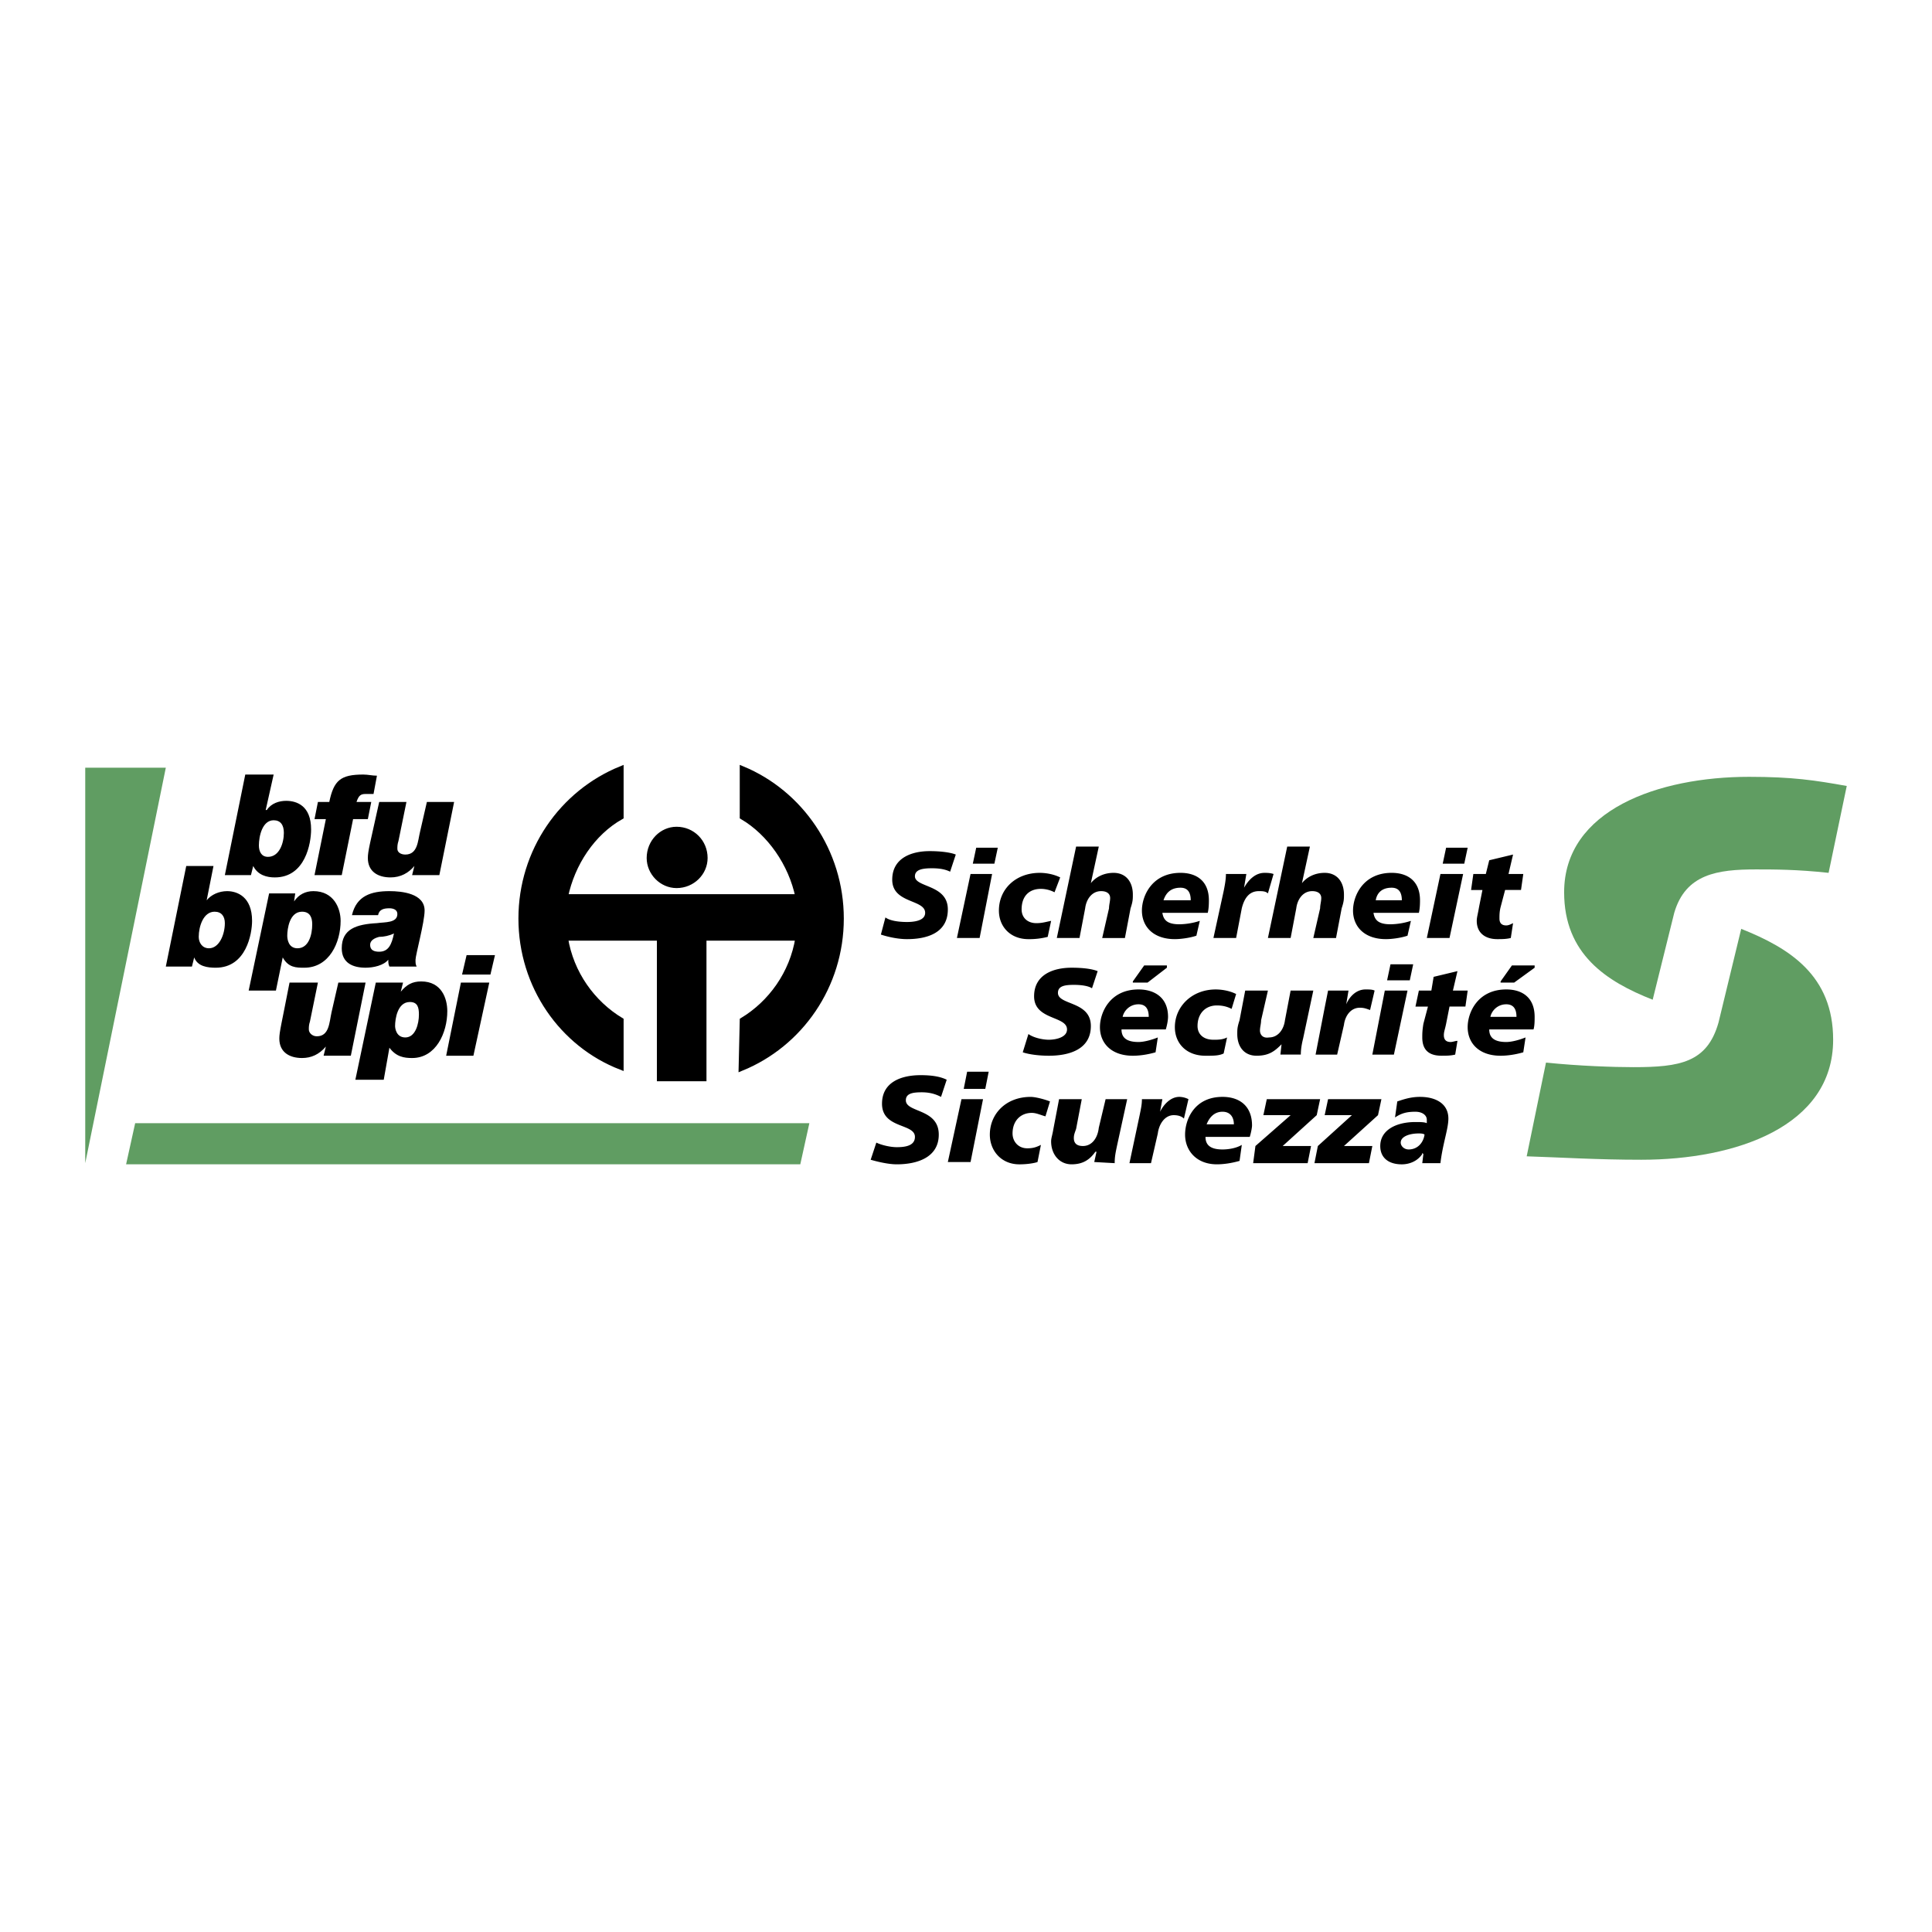 <svg xmlns="http://www.w3.org/2000/svg" width="2500" height="2500" viewBox="0 0 192.756 192.756"><g fill-rule="evenodd" clip-rule="evenodd"><path fill="#fff" d="M0 0h192.756v192.756H0V0z"/><path d="M95.359 85.259c-.566-.228-1.585-.342-2.604-.342-1.812 0-3.737.684-3.737 2.851 0 2.395 3.284 1.938 3.284 3.307 0 .798-1.132.913-1.812.913-.793 0-1.699-.114-2.151-.456l-.453 1.71c.679.228 1.698.456 2.604.456 1.925 0 4.076-.57 4.076-2.965 0-2.508-3.284-2.166-3.284-3.307 0-.685.792-.798 1.699-.798.792 0 1.358.114 1.812.342l.566-1.711zM95.472 93.584h2.264l1.246-6.386h-2.151l-1.359 6.386zm1.585-7.412h2.152l.34-1.596h-2.152l-.34 1.596zM104.871 91.874c-.566.114-.906.229-1.473.229-.906 0-1.471-.57-1.471-1.369 0-1.368.791-2.052 1.924-2.052a3 3 0 0 1 1.359.342l.566-1.482c-.68-.342-1.473-.457-2.039-.457-2.377 0-4.076 1.597-4.076 3.763 0 1.597 1.133 2.851 2.943 2.851a7.35 7.35 0 0 0 1.926-.228l.341-1.597zM105.438 93.584h2.264l.566-2.965c.113-.912.68-1.71 1.586-1.71.68 0 .906.342.906.685 0 .342-.113.684-.113 1.026l-.68 2.965h2.266l.564-2.965c.227-.684.227-.912.227-1.368 0-1.254-.678-2.167-1.924-2.167-1.02 0-1.812.457-2.266 1.027l.793-3.649h-2.264l-1.925 9.121zM119.705 91.874a6.89 6.89 0 0 1-2.037.342c-1.246 0-1.586-.456-1.699-1.141h4.529c.113-.456.113-1.026.113-1.254 0-1.938-1.246-2.737-2.83-2.737-2.832 0-3.852 2.281-3.852 3.763 0 1.597 1.133 2.851 3.285 2.851.566 0 1.471-.114 2.15-.342l.341-1.482zm-3.623-2.053c.227-.684.68-1.254 1.699-1.254.791 0 1.018.57 1.018 1.254h-2.717zM122.311 87.198c0 .57-.113 1.14-.227 1.71l-1.02 4.676h2.264l.566-2.965c.227-.912.68-1.71 1.699-1.71.34 0 .68 0 .906.228l.566-1.938c-.34-.114-.68-.114-.906-.114-.906 0-1.586.685-2.039 1.483l.227-1.369h-2.036v-.001zM126.5 93.584h2.266l.564-2.965c.113-.912.68-1.71 1.586-1.71.68 0 .906.342.906.685 0 .342-.113.684-.113 1.026l-.68 2.965h2.266l.564-2.965c.227-.684.227-.912.227-1.368 0-1.254-.678-2.167-1.924-2.167-1.02 0-1.812.457-2.266 1.027l.793-3.649h-2.264l-1.925 9.121zM140.768 91.874a6.89 6.89 0 0 1-2.037.342c-1.246 0-1.586-.456-1.699-1.141h4.529c.113-.456.113-1.026.113-1.254 0-1.938-1.246-2.737-2.83-2.737-2.832 0-3.852 2.281-3.852 3.763 0 1.597 1.133 2.851 3.285 2.851.566 0 1.473-.114 2.15-.342l.341-1.482zm-3.51-2.053c.113-.684.566-1.254 1.586-1.254.791 0 1.018.57 1.018 1.254h-2.604zM142.354 93.584h2.264l1.359-6.386h-2.264l-1.359 6.386zm1.585-7.412h2.15l.34-1.596h-2.15l-.34 1.596zM146.77 88.794h1.133l-.34 1.711c-.113.684-.227 1.026-.227 1.368 0 1.255.906 1.825 2.039 1.825.453 0 .906 0 1.357-.114l.227-1.482c-.227.114-.453.228-.678.228-.453 0-.68-.228-.68-.685 0-.342 0-.684.113-1.14l.451-1.711h1.586l.227-1.596h-1.473l.453-1.939-2.377.57-.34 1.369h-1.246l-.225 1.596zM109.514 96.891c-.566-.227-1.473-.342-2.604-.342-1.812 0-3.738.684-3.738 2.852 0 2.395 3.285 1.938 3.285 3.307 0 .799-1.133 1.027-1.812 1.027s-1.586-.229-2.039-.57l-.566 1.824c.68.229 1.699.342 2.605.342 1.926 0 4.189-.57 4.189-2.965 0-2.51-3.283-2.053-3.283-3.307 0-.686.68-.799 1.586-.799.791 0 1.471.113 1.811.342l.566-1.711zM113.023 97.918v.113h1.473l1.926-1.482v-.228h-2.266l-1.133 1.597zm2.493 5.588c-.566.229-1.359.455-1.926.455-1.357 0-1.697-.57-1.697-1.254h4.416c.113-.342.227-.912.227-1.254 0-1.939-1.359-2.736-2.945-2.736-2.83 0-3.85 2.279-3.85 3.762 0 1.598 1.133 2.852 3.283 2.852.68 0 1.473-.113 2.266-.342l.226-1.483zm-3.51-2.053c.113-.57.68-1.254 1.584-1.254.793 0 1.02.568 1.02 1.254h-2.604zM122.424 103.506c-.453.229-.906.229-1.359.229-1.02 0-1.586-.57-1.586-1.369 0-1.254.793-2.053 1.926-2.053.566 0 1.02.113 1.473.342l.451-1.482c-.678-.342-1.471-.455-2.037-.455-2.379 0-4.076 1.709-4.076 3.762 0 1.598 1.131 2.852 3.057 2.852.793 0 1.359 0 1.812-.229l.339-1.597zM131.029 98.83h-2.264l-.566 2.965c-.113.912-.68 1.711-1.586 1.711-.68.113-.906-.342-.906-.684 0-.344.113-.686.113-1.027l.68-2.965h-2.266l-.566 2.965c-.225.684-.225.912-.225 1.369 0 1.254.678 2.166 1.924 2.166s1.812-.457 2.492-1.141l-.113 1.027h2.037c0-.57.113-1.141.227-1.598l1.019-4.788zM132.502 98.83l-.34 1.711-.906 4.676h2.152l.678-2.965c.115-.914.68-1.711 1.586-1.711.453 0 .68.113 1.02.227l.453-1.938c-.227-.113-.566-.113-.906-.113-.906 0-1.586.684-1.926 1.482l.227-1.369h-2.038zM136.918 105.217h2.152l1.357-6.387h-2.264l-1.245 6.387zm1.473-7.412h2.264l.34-1.598h-2.264l-.34 1.598zM141.221 100.426h1.246l-.453 1.711c-.113.686-.113 1.027-.113 1.369 0 1.367.793 1.824 1.926 1.824.453 0 .906 0 1.357-.113l.227-1.369c-.227 0-.453.113-.678.113-.453 0-.68-.227-.68-.684 0-.342.113-.57.227-1.141l.338-1.711h1.586l.227-1.596h-1.473l.453-1.939-2.377.57-.227 1.369h-1.246l-.34 1.597zM149.715 97.918v.113h1.357l2.039-1.482v-.228h-2.266l-1.13 1.597zm2.49 5.588c-.566.229-1.359.455-1.924.455-1.359 0-1.699-.57-1.699-1.254h4.416c.113-.342.113-.912.113-1.254 0-1.939-1.246-2.736-2.83-2.736-2.832 0-3.852 2.279-3.852 3.762 0 1.598 1.133 2.852 3.285 2.852.678 0 1.471-.113 2.264-.342l.227-1.483zm-3.51-2.053c.113-.57.68-1.254 1.586-1.254.791 0 1.018.568 1.018 1.254h-2.604zM94.453 107.725c-.68-.342-1.585-.455-2.604-.455-1.925 0-3.85.684-3.85 2.85 0 2.51 3.284 1.939 3.284 3.307 0 .912-1.019 1.027-1.812 1.027-.679 0-1.585-.229-2.038-.457l-.566 1.711c.793.229 1.812.457 2.604.457 2.039 0 4.19-.686 4.19-2.965 0-2.623-3.284-2.168-3.284-3.422 0-.684.679-.799 1.585-.799.906 0 1.472.229 1.925.457l.566-1.711zM94.566 115.936h2.266l1.245-6.271h-2.151l-1.36 6.271zm1.585-7.299h2.151l.34-1.711h-2.151l-.34 1.711zM103.852 114.225c-.453.229-.793.342-1.359.342-.904 0-1.471-.684-1.471-1.482 0-1.254.793-2.053 1.924-2.053.453 0 .906.229 1.359.344l.453-1.484c-.566-.227-1.473-.455-1.926-.455-2.49 0-4.076 1.711-4.076 3.764 0 1.596 1.133 2.965 2.945 2.965.791 0 1.471-.115 1.811-.229l.34-1.712zM112.459 109.664h-2.152l-.68 2.85c-.113 1.027-.68 1.824-1.586 1.824-.678 0-.904-.342-.904-.797 0-.342.113-.57.227-.912l.564-2.965h-2.264l-.566 2.965c-.113.684-.227.912-.227 1.254 0 1.254.793 2.281 2.039 2.281 1.131 0 1.811-.457 2.377-1.256h.113l-.227 1.027 2.039.113c0-.684.113-1.141.227-1.711l1.02-4.673zM113.93 109.664c0 .57-.113 1.025-.227 1.596l-1.018 4.789h2.15l.68-2.965c.113-.912.68-1.824 1.586-1.824.453 0 .793.115 1.02.342l.451-1.938a2.1 2.1 0 0 0-.904-.229c-.906 0-1.586.799-1.926 1.482l.227-1.254h-2.039v.001zM123.895 114.225c-.566.342-1.357.457-1.924.457-1.359 0-1.699-.57-1.699-1.256h4.416c.113-.342.227-.912.227-1.139 0-1.939-1.246-2.852-2.943-2.852-2.832 0-3.736 2.281-3.736 3.764 0 1.596 1.131 2.965 3.17 2.965.68 0 1.473-.115 2.264-.342l.225-1.597zm-3.51-2.053c.227-.57.68-1.254 1.586-1.254.793 0 1.133.57 1.133 1.254h-2.719zM125.027 116.049h5.436l.34-1.711h-2.83l3.396-3.078.34-1.596h-5.322l-.34 1.596h2.719l-3.512 3.078-.227 1.711zM131.143 116.049h5.435l.34-1.711h-2.832l3.398-3.078.34-1.596h-5.322l-.34 1.596h2.717l-3.397 3.078-.339 1.711zM141.9 116.049h1.812c.227-1.938.793-3.42.793-4.447 0-1.482-1.246-2.166-2.832-2.166-.906 0-1.586.229-2.266.455l-.225 1.598c.678-.457 1.244-.57 2.037-.57.68 0 1.133.342 1.133.799v.342c-.227-.115-.68-.115-1.133-.115-1.924 0-3.51.799-3.51 2.395 0 1.141.793 1.826 2.15 1.826.793 0 1.586-.342 2.039-1.027v-.113l.113.113-.111.91zm-2.15-2.053c0-.57.791-.912 1.811-.912.113 0 .453 0 .566.115-.113.797-.68 1.482-1.586 1.482-.453.001-.791-.343-.791-.685z"/><path d="M164.889 99.742l2.15-8.667c1.133-3.877 4.305-4.333 8.154-4.333 1.811 0 4.076 0 7.246.342l1.812-8.667c-3.17-.57-5.436-.913-9.738-.913-9.059 0-18.459 3.307-18.459 11.518.001 6.159 4.192 8.896 8.835 10.72z" fill="#609d62"/><path d="M173.721 92.672l-2.266 9.352c-1.131 3.99-3.85 4.447-8.492 4.447-1.926 0-5.436-.115-8.719-.457l-1.926 9.352c3.51.113 7.021.342 11.438.342 9.398 0 19.137-3.307 19.137-11.973 0-6.387-4.303-9.125-9.172-11.063zM16.544 76.593h-8.04v39.456l8.04-39.456zM12.581 116.164l.905-4.105h67.265l-.906 4.105H12.581z" fill="#609d62"/><path d="M79.619 89.479c-.68-3.307-2.831-6.386-5.549-7.982v-4.79c5.775 2.395 9.852 8.211 9.852 14.939s-4.077 12.544-9.965 14.938l.113-4.789c2.831-1.711 4.982-4.676 5.549-8.21H70.22v14.027h-4.417V93.584h-9.399c.566 3.535 2.718 6.5 5.549 8.21v4.676c-5.888-2.281-9.965-8.098-9.965-14.825 0-6.728 4.077-12.544 9.965-14.939v4.79c-2.831 1.597-4.869 4.675-5.549 7.982h23.215v.001zm-14.835-3.877c0-1.596 1.246-2.851 2.717-2.851 1.586 0 2.832 1.254 2.832 2.851 0 1.482-1.246 2.737-2.832 2.737-1.471-.001-2.717-1.255-2.717-2.737z" stroke="#000" stroke-width=".53" stroke-miterlimit="2.613"/><path d="M22.433 87.312h2.604l.227-.913c.453.913 1.359 1.141 2.151 1.141 3.058 0 3.624-3.421 3.624-4.79 0-2.395-1.472-2.851-2.491-2.851-.679 0-1.472.228-1.925.912h-.113l.792-3.535h-2.831l-2.038 10.036zm4.869-5.474c.679 0 1.019.456 1.019 1.255 0 1.026-.453 2.395-1.585 2.395-.68 0-.906-.57-.906-1.141 0-.912.339-2.509 1.472-2.509zM31.378 87.312h2.718l1.132-5.588H36.7l.34-1.71h-1.472c.227-.685.453-.798.906-.798h.793l.34-1.825c-.453 0-.906-.114-1.359-.114-2.265 0-2.944.57-3.397 2.737h-1.132l-.34 1.71h1.132l-1.133 5.588zM45.307 80.014H42.59l-.68 2.965c-.227.912-.227 2.28-1.472 2.28-.453 0-.793-.228-.793-.57 0-.228 0-.456.113-.798l.792-3.877h-2.718c-.906 4.105-1.132 4.903-1.132 5.587 0 1.369 1.019 1.939 2.265 1.939 1.02 0 1.812-.457 2.378-1.141l-.227.913h2.717l1.474-7.298zM16.544 96.436h2.605l.226-.913c.34.913 1.359 1.026 2.152 1.026 3.057 0 3.623-3.42 3.623-4.675 0-2.395-1.472-2.965-2.491-2.965-.793 0-1.585.342-2.039.912l.68-3.421h-2.718l-2.038 10.036zm4.869-5.475c.68 0 1.02.456 1.02 1.141 0 1.14-.566 2.508-1.585 2.508-.68 0-1.02-.57-1.02-1.14 0-1.026.453-2.509 1.585-2.509zM29.68 94.61c-.906 0-1.02-.912-1.02-1.254 0-.684.227-2.395 1.472-2.395.792 0 1.019.57 1.019 1.254.001 1.027-.339 2.395-1.471 2.395zm-4.869 4.22h2.718l.679-3.307c.566 1.026 1.359 1.026 2.152 1.026 2.491 0 3.624-2.508 3.624-4.675 0-1.254-.68-2.965-2.718-2.965-.792 0-1.472.342-1.925 1.026l.113-.798h-2.605l-2.038 9.693zM36.927 94.269c0-.457.453-.684.906-.798.453 0 1.019-.114 1.472-.342-.227 1.14-.566 1.824-1.472 1.824-.453 0-.906-.115-.906-.684zm.793-2.966c.113-.57.566-.684 1.132-.684.34 0 .793.114.793.57 0 .913-1.246.798-2.038.913-2.039.114-3.511.57-3.511 2.508 0 1.482 1.132 1.938 2.378 1.938.793 0 1.812-.228 2.265-.798 0 .229 0 .457.113.685h2.718c-.113-.229-.113-.343-.113-.685 0-.456.906-3.763.906-4.903 0-1.71-2.265-1.938-3.511-1.938-1.812 0-3.284.456-3.737 2.395h2.605v-.001z"/><path d="M36.474 98.031h-2.718l-.679 2.965c-.227 1.027-.227 2.395-1.472 2.395-.453 0-.793-.342-.793-.684 0-.229 0-.455.113-.799l.793-3.877h-2.831c-.793 4.105-1.019 4.904-1.019 5.588 0 1.369 1.019 1.939 2.265 1.939.906 0 1.699-.342 2.378-1.141l-.226.912h2.717l1.472-7.298zM40.438 103.506c-.906 0-1.02-.912-1.02-1.141 0-.684.227-2.395 1.472-2.395.792 0 .906.57.906 1.254 0 .913-.339 2.282-1.358 2.282zm-4.983 4.219h2.831l.566-3.193c.68.912 1.472 1.027 2.265 1.027 2.378 0 3.51-2.51 3.51-4.676 0-1.254-.566-2.965-2.604-2.965-.906 0-1.472.342-2.038 1.025l.227-.912h-2.718l-2.039 9.694zM44.514 105.33h2.718l1.585-7.299h-2.831l-1.472 7.299zm4.869-10.036h-2.831l-.452 1.938h2.831l.452-1.938z"/></g></svg>